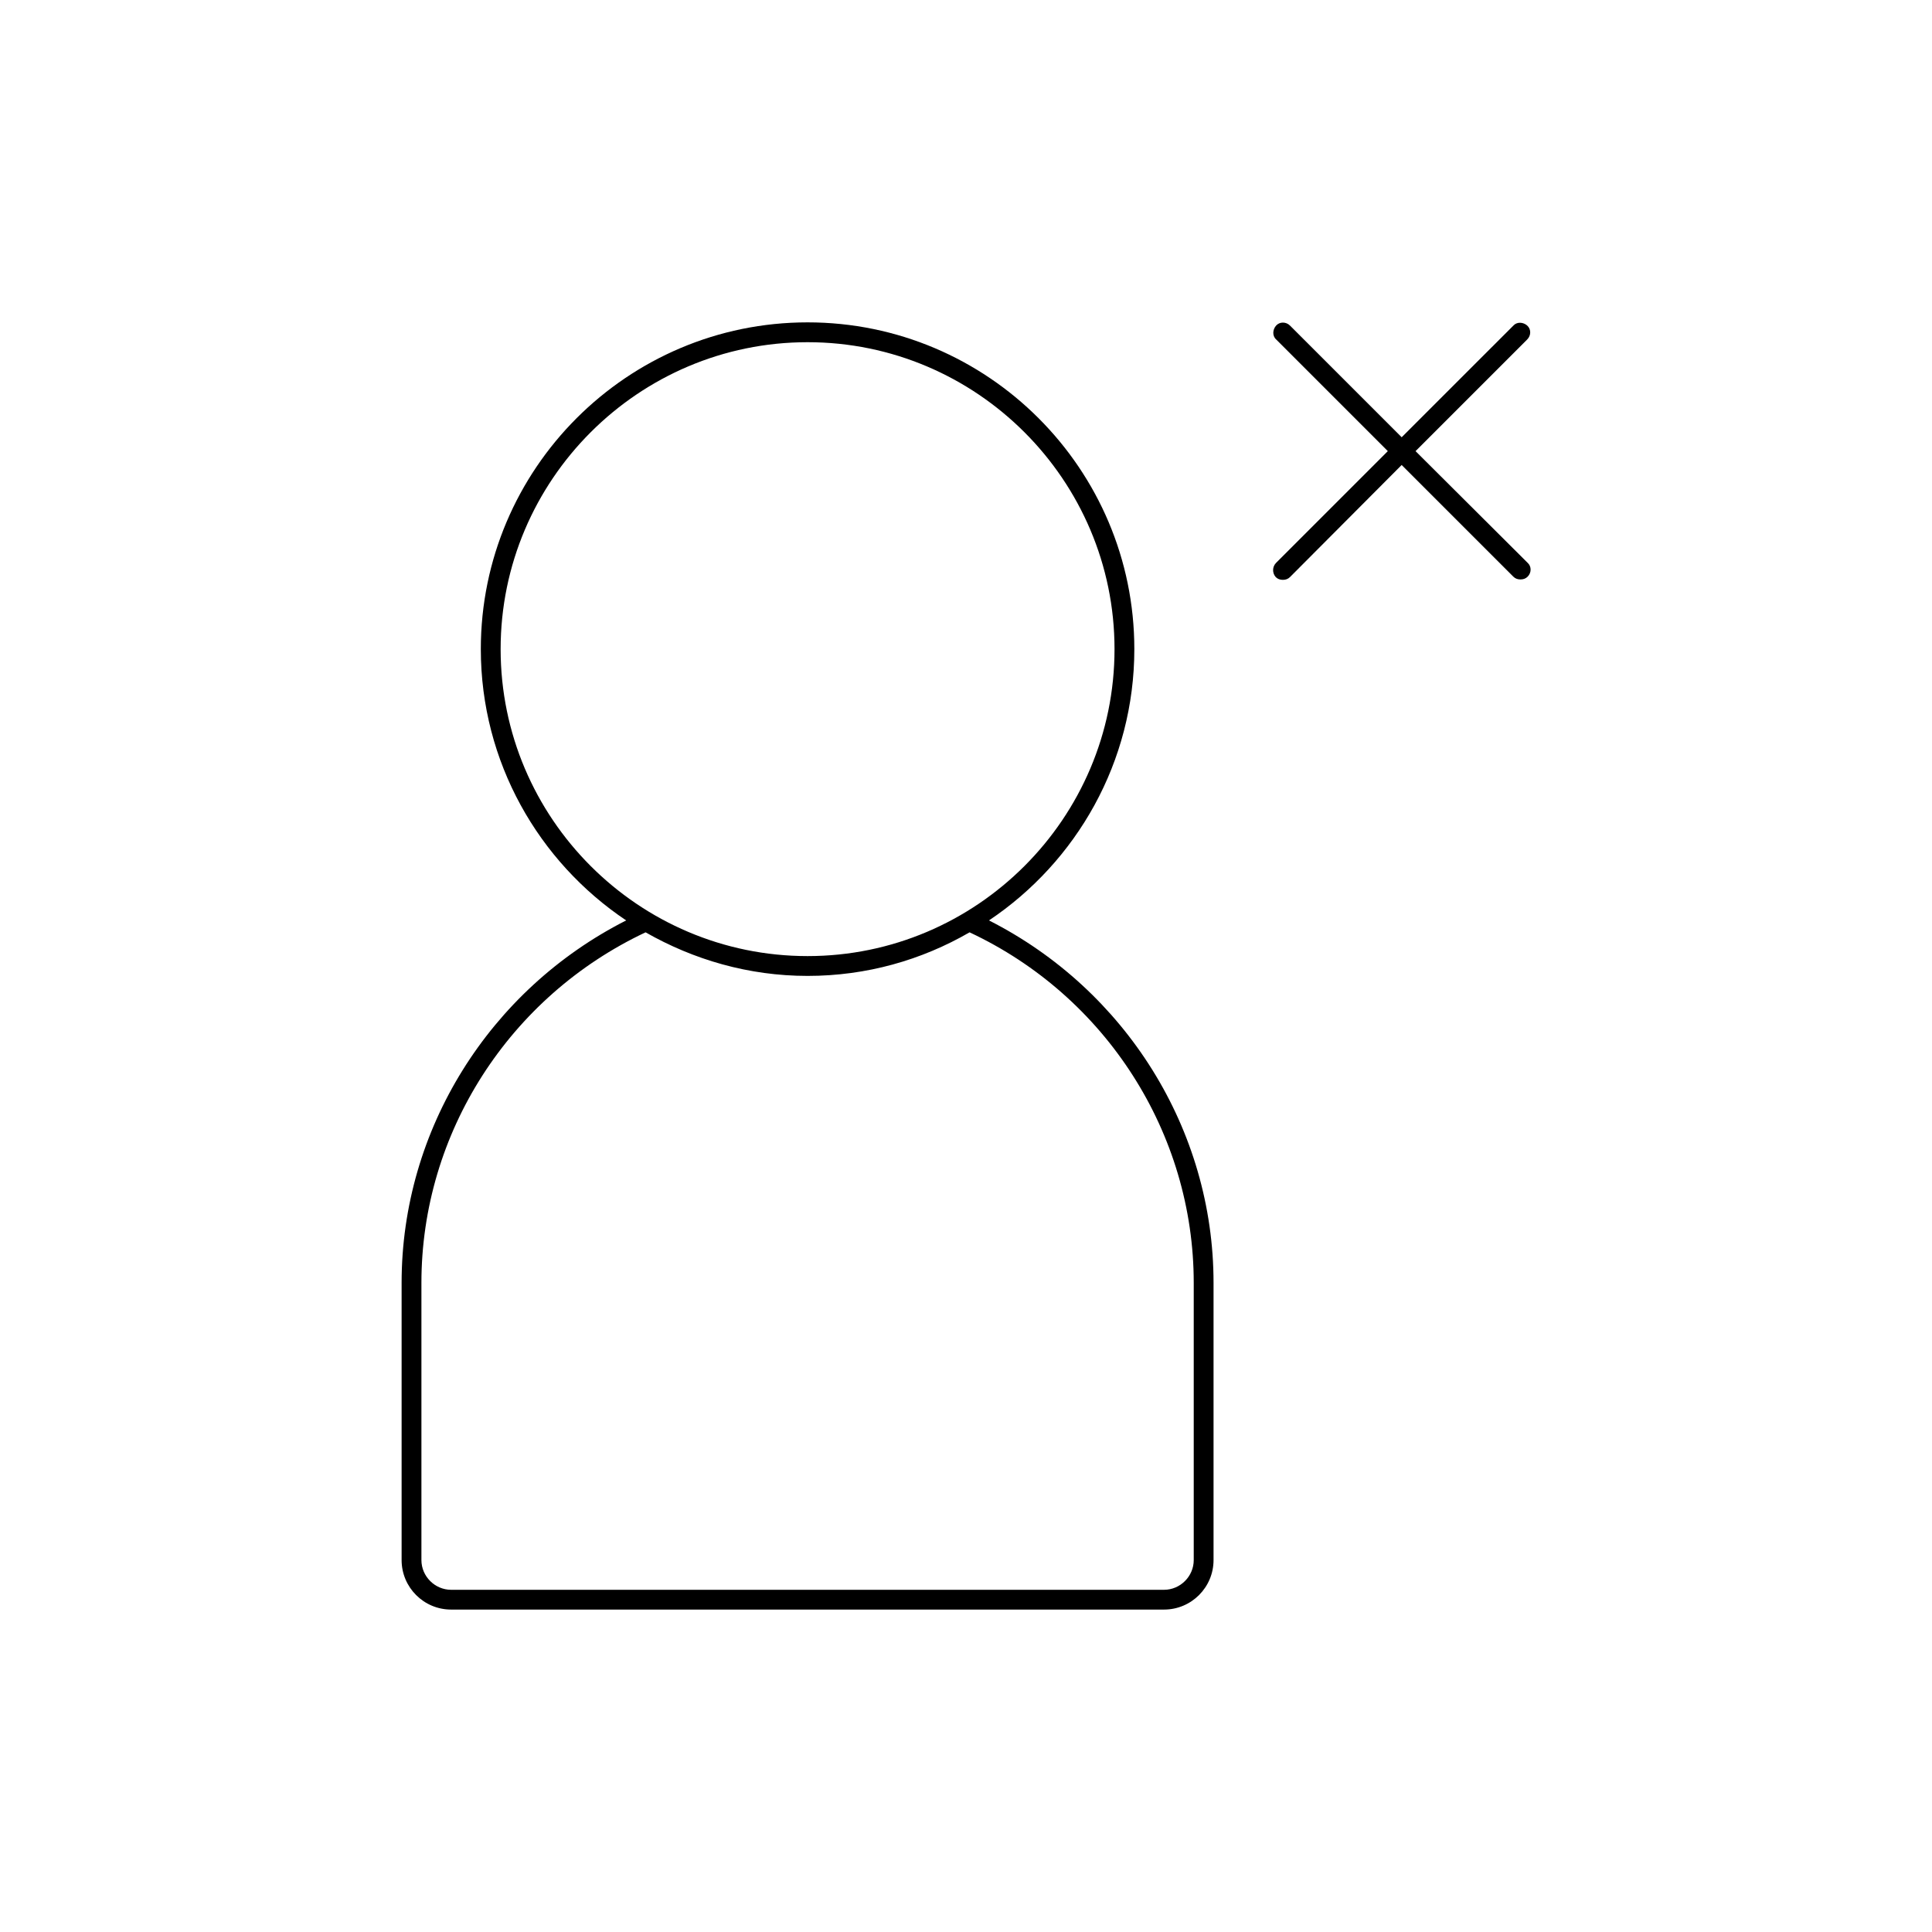 <?xml version="1.0" encoding="UTF-8"?>
<!-- Uploaded to: ICON Repo, www.iconrepo.com, Generator: ICON Repo Mixer Tools -->
<svg fill="#000000" width="800px" height="800px" version="1.1" viewBox="144 144 512 512" xmlns="http://www.w3.org/2000/svg">
 <g>
  <path d="m250.43 483.96v73.473c0 7.242 5.879 13.121 13.121 13.121h188.93c7.242 0 13.121-5.879 13.121-13.121v-73.473c0-40.621-23.301-77.672-59.512-96.039 23.195-15.535 38.52-41.984 38.52-71.898 0-47.758-38.836-86.594-86.594-86.594s-86.594 38.836-86.594 86.594c0 29.914 15.324 56.363 38.52 71.898-36.211 18.371-59.512 55.422-59.512 96.039zm26.242-167.93c0-44.816 36.527-81.344 81.344-81.344s81.344 36.527 81.344 81.344-36.527 81.344-81.344 81.344c-44.82 0-81.344-36.527-81.344-81.344zm38.414 75.047c12.699 7.242 27.289 11.547 42.93 11.547s30.23-4.199 42.93-11.547c36.105 16.898 59.406 53.215 59.406 92.891v73.473c0 4.305-3.57 7.871-7.871 7.871h-188.93c-4.305 0-7.871-3.57-7.871-7.871v-73.473c0-39.676 23.301-75.887 59.406-92.891z"/>
  <path d="m482.08 296.93c0.523 0.523 1.156 0.734 1.891 0.734s1.363-0.211 1.891-0.734l29.594-29.703 29.598 29.598c0.523 0.523 1.156 0.734 1.891 0.734s1.363-0.211 1.891-0.734c1.051-1.051 1.051-2.731 0-3.672l-29.703-29.598 29.598-29.598c1.051-1.051 1.051-2.731 0-3.672-1.051-0.945-2.731-1.051-3.672 0l-29.602 29.594-29.598-29.598c-1.051-1.051-2.731-1.051-3.672 0-0.945 1.051-1.051 2.731 0 3.672l29.598 29.602-29.598 29.598c-1.051 1.051-1.051 2.731-0.105 3.777z"/>
 </g>
</svg>